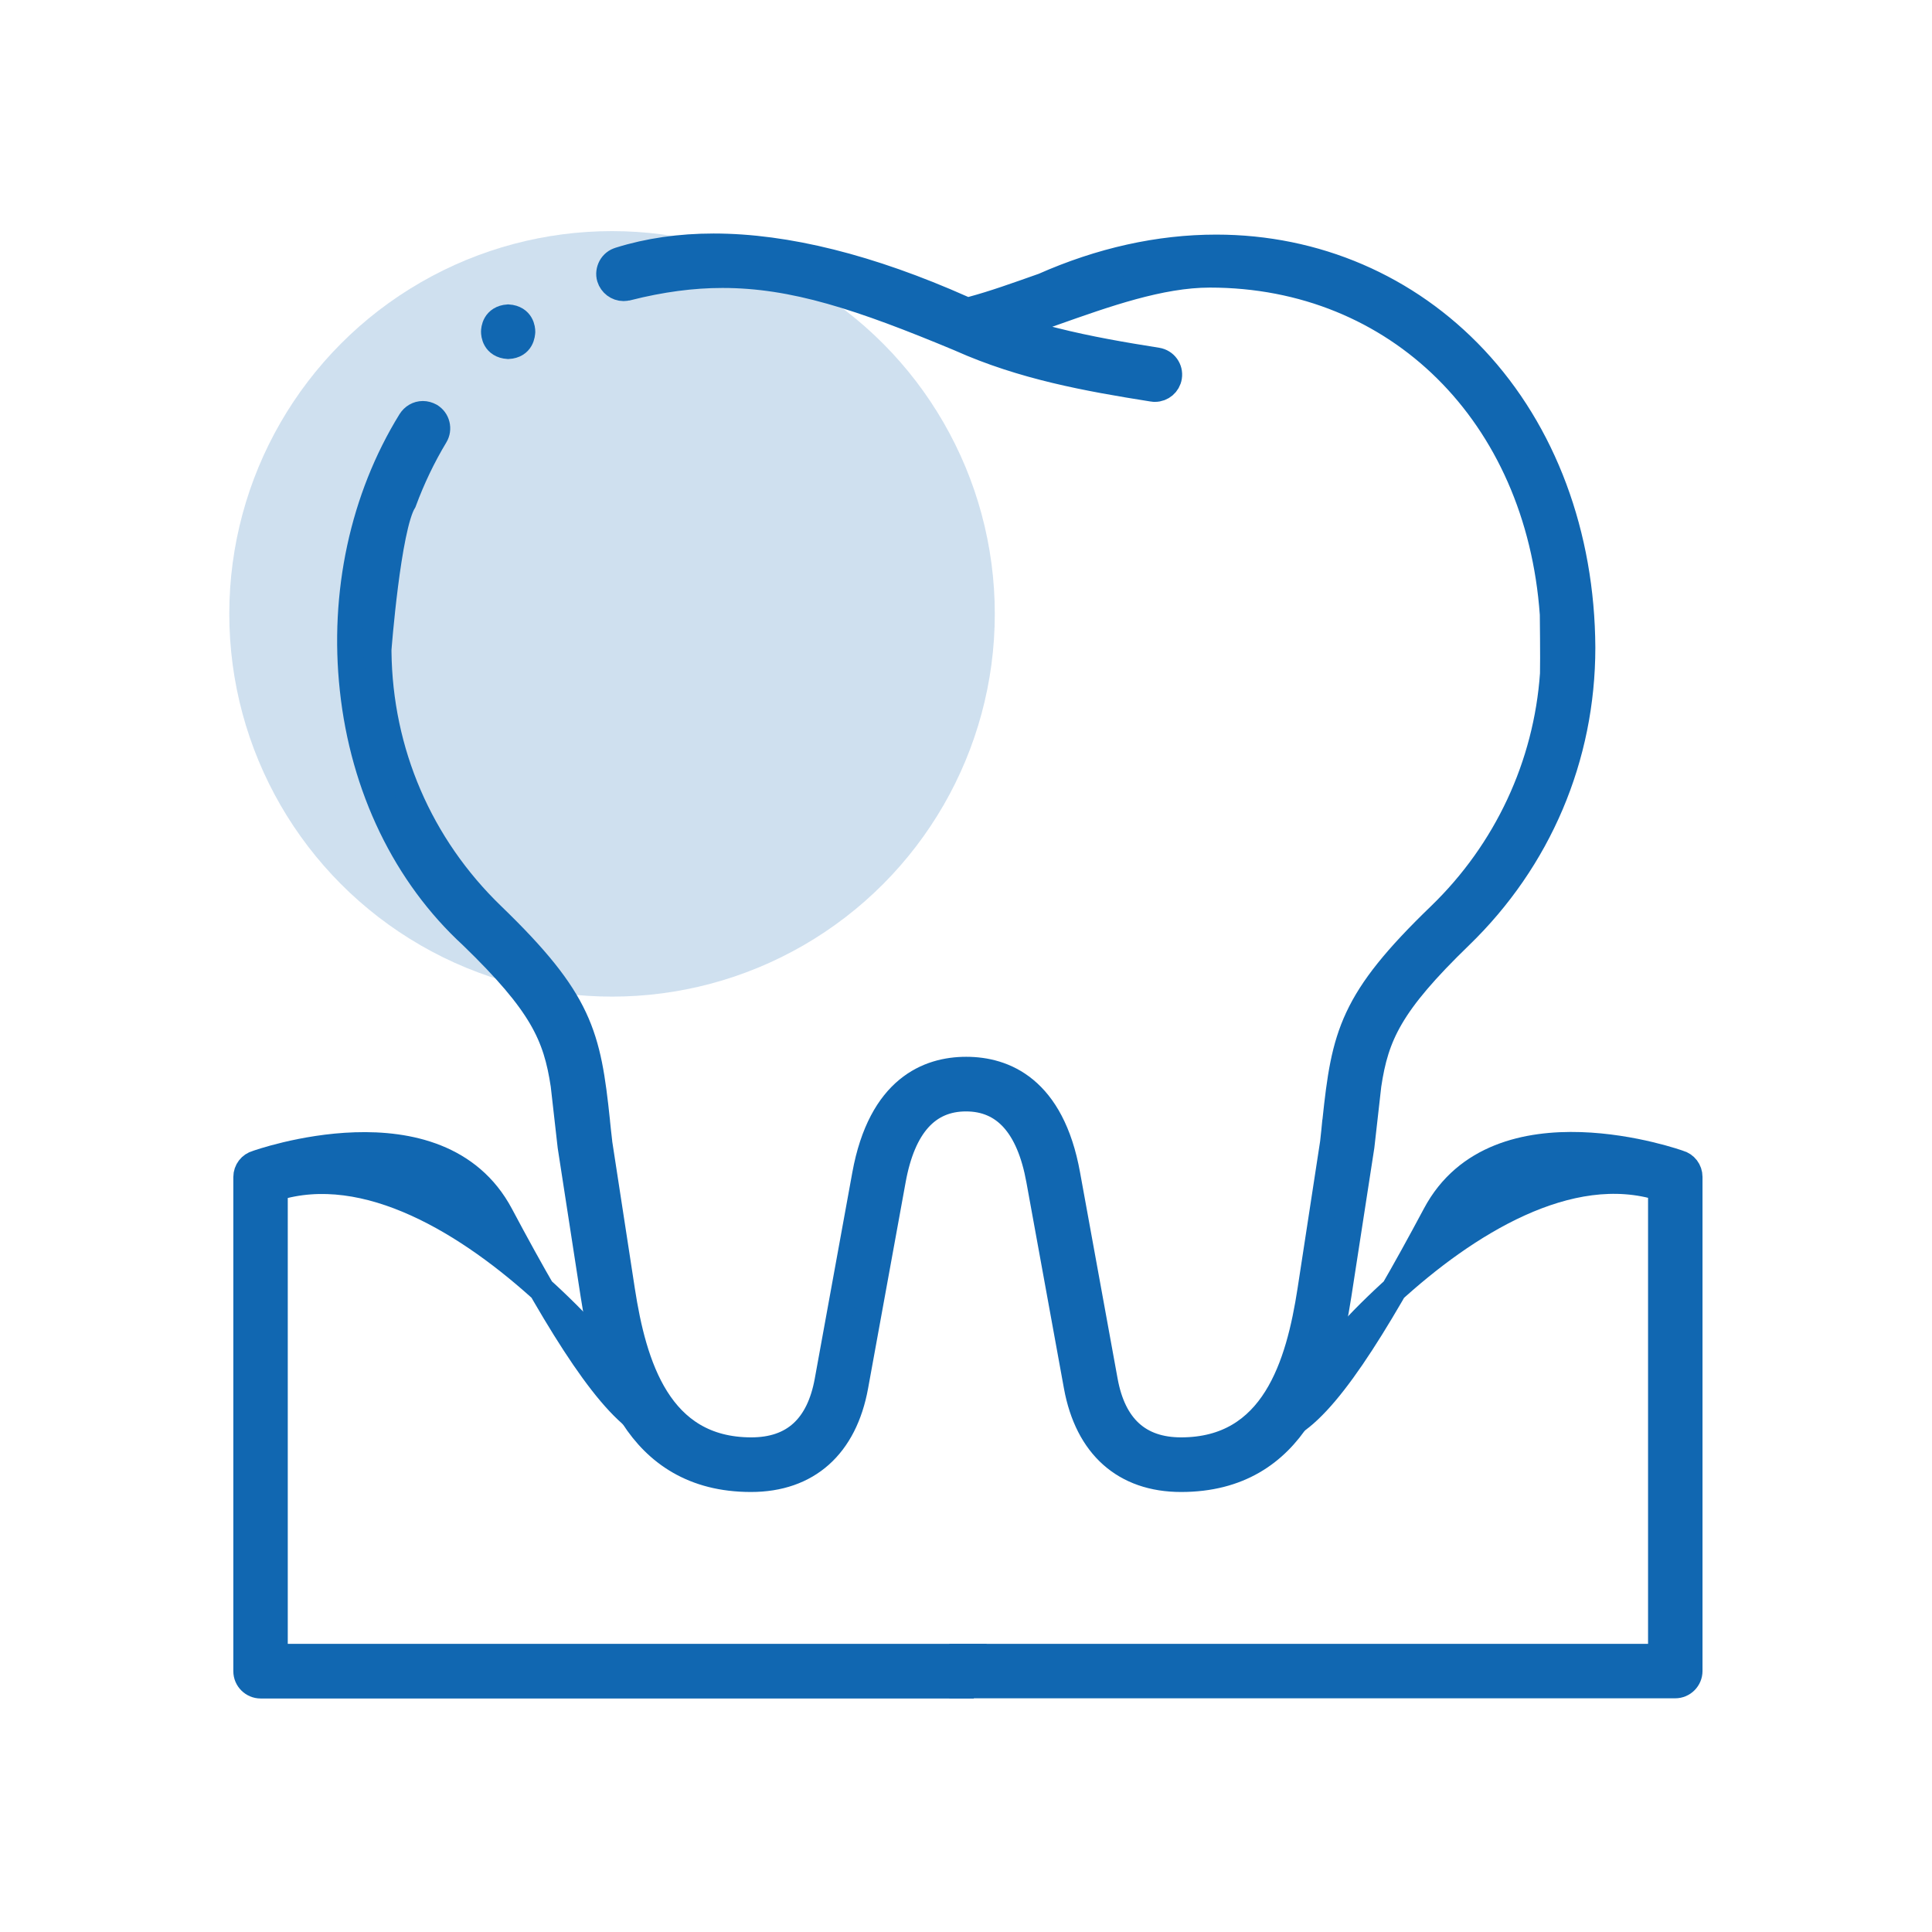 <?xml version="1.0" encoding="utf-8"?>
<!-- Generator: Adobe Illustrator 27.4.0, SVG Export Plug-In . SVG Version: 6.00 Build 0)  -->
<svg version="1.1" xmlns="http://www.w3.org/2000/svg" xmlns:xlink="http://www.w3.org/1999/xlink" x="0px" y="0px"
	 viewBox="0 0 106 106" style="enable-background:new 0 0 106 106;" xml:space="preserve">
<style type="text/css">
	.st0{fill:#1167B1;stroke:#1167B1;stroke-width:1.417;stroke-miterlimit:10;}
	.st1{opacity:0.2;fill:#1167B1;}
	.st2{fill:none;stroke:#1167B1;stroke-width:3.402;stroke-miterlimit:10;}
	.st3{fill:#1167B1;stroke:#1167B1;stroke-width:0.567;stroke-miterlimit:10;}
	.st4{fill:none;stroke:#1167B1;stroke-width:2.835;stroke-linecap:round;stroke-miterlimit:10;}
	.st5{fill:none;stroke:#1167B1;stroke-width:1.417;stroke-miterlimit:10;}
	.st6{fill:none;stroke:#1167B1;stroke-width:2.835;stroke-miterlimit:10;}
	.st7{fill:none;stroke:#1167B1;stroke-width:2.001;stroke-linecap:round;stroke-miterlimit:10;}
	.st8{fill:#1167B1;}
	.st9{display:none;}
	.st10{display:inline;fill:none;stroke:#000000;stroke-width:0.283;stroke-miterlimit:10;}
</style>
<g id="Layer_1">
	<circle class="st1" cx="33.58" cy="33.68" r="21"/>
	<g>
		<path class="st0" d="M30.92,59.53c-0.41-2.73-1.2-4.47-5.02-8.17l-0.01-0.01c-3.64-3.34-5.96-8.14-6.54-13.53
			c-0.57-5.26,0.56-10.49,3.17-14.72c0.15-0.24,0.4-0.39,0.68-0.39c0.14,0,0.28,0.04,0.41,0.11c0.18,0.11,0.31,0.28,0.36,0.49
			c0.05,0.2,0.02,0.42-0.09,0.6c-0.68,1.13-1.26,2.34-1.73,3.61c-0.87,1.41-1.38,8.11-1.38,8.11l0,0.12
			c0.06,5.51,2.27,10.65,6.24,14.48c4.83,4.67,5.25,6.55,5.75,11.29l0,0.02c0.04,0.35,0.07,0.71,0.12,1.1l0,0.03l1.25,8.13
			c0.63,4.08,2,8.77,7.09,8.77c2.32,0,3.72-1.28,4.18-3.81l2.06-11.31c0.87-4.76,3.5-5.76,5.55-5.76c2.06,0,4.69,1,5.55,5.76
			l2.06,11.31c0.46,2.53,1.87,3.81,4.18,3.81c5.09,0,6.46-4.69,7.09-8.77l1.25-8.15l0-0.02c0.04-0.37,0.08-0.73,0.11-1.07l0.01-0.05
			c0.5-4.74,0.91-6.62,5.75-11.29c3.64-3.52,5.84-8.23,6.19-13.25c0.02-0.85-0.01-3.27-0.01-3.27
			c-0.78-10.97-8.51-18.63-18.81-18.63c-2.72,0-5.72,1.07-8.63,2.1l-2.45,0.87l2.52,0.64c1.9,0.48,3.84,0.81,5.67,1.1
			c0.43,0.07,0.72,0.47,0.65,0.9c-0.06,0.38-0.39,0.66-0.77,0.66c-0.04,0-0.08,0-0.13-0.01c-3.6-0.57-7.12-1.21-10.55-2.74
			l-0.02-0.01c-5.44-2.27-9.12-3.49-13.03-3.49c-1.67,0-3.37,0.23-5.2,0.69l-0.02,0c-0.07,0.02-0.14,0.03-0.21,0.03
			c-0.35,0-0.66-0.24-0.76-0.57c-0.06-0.2-0.03-0.41,0.07-0.6c0.1-0.18,0.27-0.32,0.47-0.37l0.02-0.01c1.57-0.49,3.3-0.74,5.14-0.74
			c3.99,0,8.58,1.15,13.66,3.41l0.26,0.11l0.27-0.07c1.19-0.32,2.47-0.78,3.83-1.26l0.03-0.01l0.03-0.01
			c3.16-1.4,6.36-2.11,9.5-2.11c5.45,0,10.49,2.17,14.18,6.1c3.78,4.03,5.88,9.66,5.91,15.85c0,6.02-2.39,11.64-6.72,15.83
			c-3.82,3.7-4.61,5.43-5.02,8.17l-0.38,3.36l-1.26,8.16c-0.67,4.34-2.29,10.1-8.64,10.1c-3.1,0-5.13-1.81-5.73-5.1l-2.06-11.31
			c-0.54-2.97-1.89-4.47-4.01-4.47c-2.12,0-3.47,1.5-4.01,4.47l-2.06,11.31c-0.6,3.29-2.63,5.1-5.73,5.1
			c-6.35,0-7.98-5.77-8.64-10.1l-1.26-8.16L30.92,59.53z"/>
		<path class="st0" d="M27.88,18.99c-0.74-0.05-0.78-0.66-0.78-0.79c0-0.12,0.04-0.74,0.78-0.79c0.74,0.05,0.78,0.66,0.78,0.79
			C28.65,18.33,28.62,18.95,27.88,18.99z"/>
	</g>
	<path class="st0" d="M53.43,92.48H14.3c-0.43,0-0.79-0.35-0.79-0.79V64.58c0-0.36,0.24-0.67,0.58-0.76c0,0,9.96-3.58,13.37,2.83
		s6.06,10.59,8.18,11.65c2.12,1.06-10.47-16.29-20.56-13.11V90.9h38.34V92.48z"/>
	<path class="st0" d="M52.79,90.9h38.34V65.18c-10.09-3.17-22.68,14.17-20.56,13.11c2.12-1.06,4.76-5.24,8.18-11.65
		c3.41-6.41,13.37-2.83,13.37-2.83c0.34,0.09,0.58,0.4,0.58,0.76v27.11c0,0.43-0.35,0.79-0.79,0.79H52.79V90.9z"/>
</g>
<g id="Layer_2" class="st9">
	<rect x="12.59" y="12.59" class="st10" width="80.82" height="80.82"/>
</g>
</svg>
